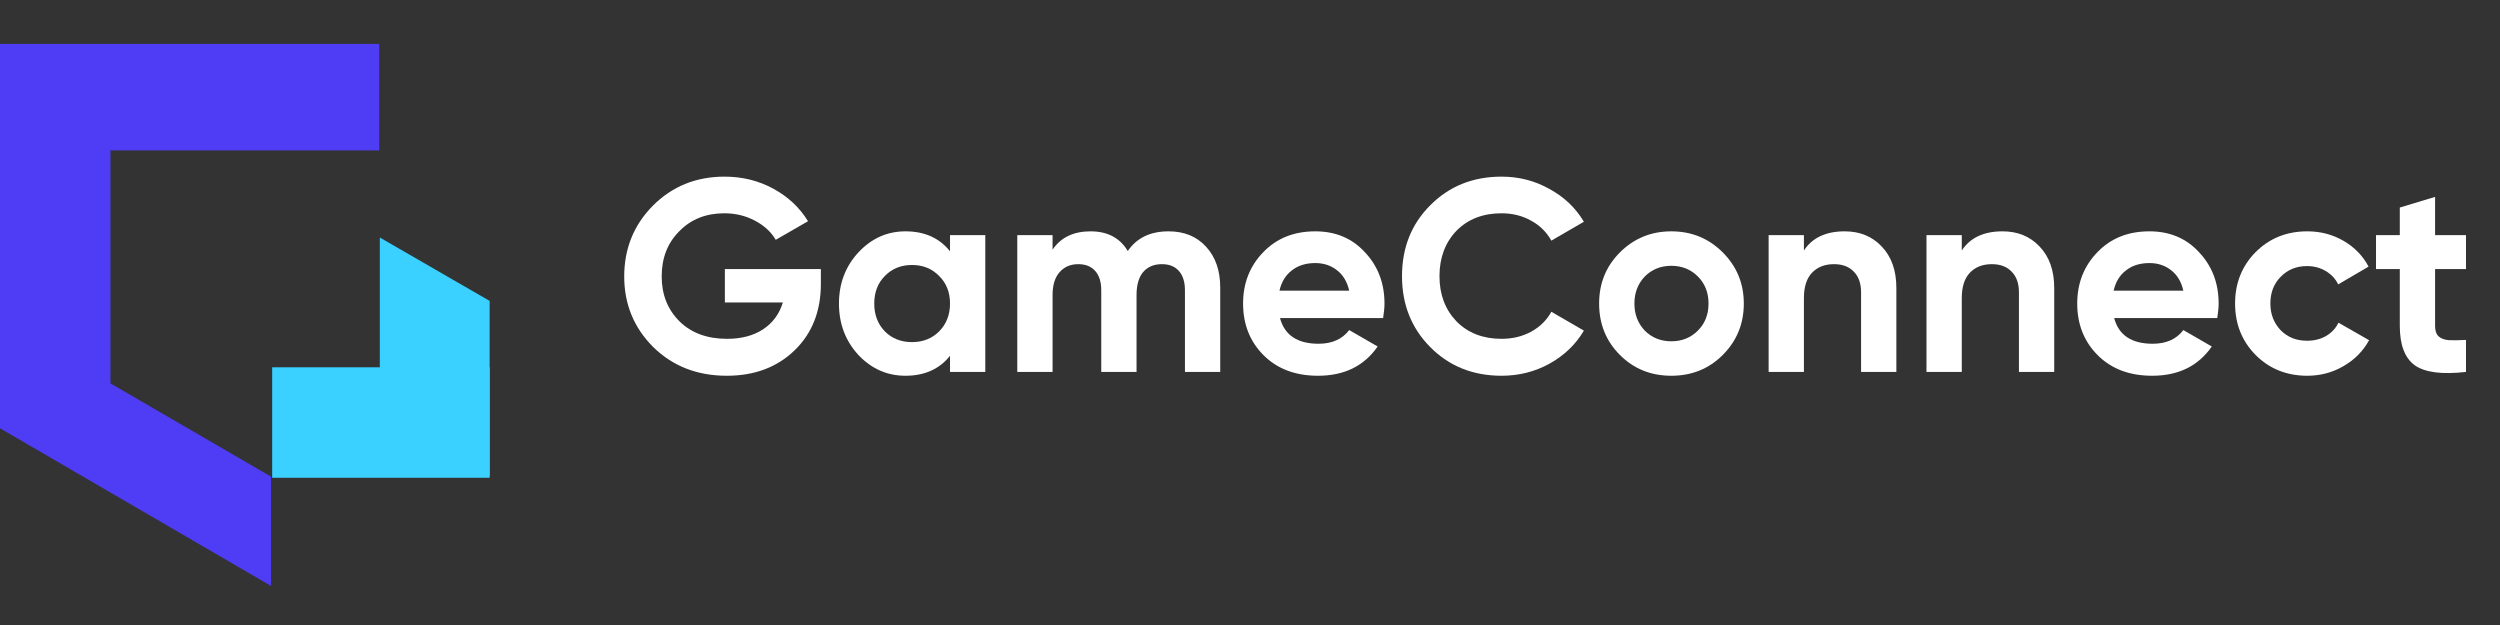 <svg width="512" height="128" viewBox="0 0 512 128" fill="none" xmlns="http://www.w3.org/2000/svg">
<rect x="0" y="0" width="512" height="128" fill="#333333" stroke="none"/>
<g clip-path="url(#clip0_1294_5971)">
<path d="M148.453 55.108H168.114V58.133C168.114 63.734 166.322 68.272 162.737 71.745C159.152 75.217 154.521 76.954 148.845 76.954C142.796 76.954 137.773 74.993 133.777 71.072C129.819 67.114 127.84 62.297 127.84 56.621C127.84 50.907 129.8 46.071 133.721 42.113C137.68 38.154 142.572 36.175 148.397 36.175C152.019 36.175 155.343 36.997 158.368 38.64C161.393 40.283 163.764 42.505 165.482 45.306L158.872 49.115C157.938 47.509 156.519 46.202 154.615 45.194C152.71 44.185 150.619 43.681 148.341 43.681C144.57 43.681 141.489 44.914 139.099 47.378C136.709 49.768 135.514 52.849 135.514 56.621C135.514 60.318 136.727 63.38 139.155 65.807C141.582 68.197 144.831 69.392 148.901 69.392C151.851 69.392 154.316 68.738 156.295 67.431C158.274 66.124 159.619 64.295 160.328 61.942H148.453V55.108Z" fill="white"/>
<path d="M194.562 51.467V48.162H201.788V76.17H194.562V72.865C192.396 75.591 189.353 76.954 185.432 76.954C181.697 76.954 178.486 75.535 175.797 72.697C173.146 69.821 171.82 66.311 171.82 62.166C171.82 58.058 173.146 54.567 175.797 51.691C178.486 48.816 181.697 47.378 185.432 47.378C189.353 47.378 192.396 48.741 194.562 51.467ZM181.23 67.879C182.687 69.336 184.535 70.064 186.776 70.064C189.016 70.064 190.865 69.336 192.321 67.879C193.815 66.386 194.562 64.481 194.562 62.166C194.562 59.851 193.815 57.965 192.321 56.509C190.865 55.015 189.016 54.268 186.776 54.268C184.535 54.268 182.687 55.015 181.23 56.509C179.774 57.965 179.046 59.851 179.046 62.166C179.046 64.481 179.774 66.386 181.23 67.879Z" fill="white"/>
<path d="M239.316 47.378C242.528 47.378 245.086 48.424 246.99 50.515C248.932 52.606 249.903 55.407 249.903 58.917V76.17H242.677V59.421C242.677 57.741 242.266 56.434 241.445 55.5C240.623 54.567 239.466 54.1 237.972 54.1C236.329 54.1 235.04 54.641 234.107 55.724C233.211 56.807 232.763 58.376 232.763 60.43V76.17H225.537V59.421C225.537 57.741 225.126 56.434 224.304 55.5C223.483 54.567 222.325 54.1 220.831 54.1C219.226 54.1 217.937 54.66 216.966 55.78C216.033 56.863 215.566 58.413 215.566 60.43V76.17H208.34V48.162H215.566V51.131C217.246 48.629 219.842 47.378 223.352 47.378C226.825 47.378 229.364 48.723 230.97 51.411C232.8 48.723 235.582 47.378 239.316 47.378Z" fill="white"/>
<path d="M283.263 65.135H262.146C263.079 68.645 265.712 70.4 270.044 70.4C272.807 70.4 274.898 69.467 276.317 67.599L282.143 70.96C279.379 74.956 275.309 76.954 269.932 76.954C265.301 76.954 261.585 75.553 258.785 72.753C255.984 69.952 254.584 66.423 254.584 62.166C254.584 57.984 255.965 54.473 258.729 51.635C261.455 48.797 265.002 47.378 269.372 47.378C273.517 47.378 276.896 48.797 279.51 51.635C282.199 54.473 283.543 57.984 283.543 62.166C283.543 62.95 283.45 63.94 283.263 65.135ZM262.034 59.533H276.317C275.907 57.703 275.066 56.303 273.797 55.332C272.564 54.361 271.089 53.876 269.372 53.876C267.43 53.876 265.824 54.38 264.554 55.388C263.285 56.359 262.444 57.741 262.034 59.533Z" fill="white"/>
<path d="M307.52 76.954C301.658 76.954 296.784 74.993 292.901 71.072C289.054 67.189 287.131 62.353 287.131 56.565C287.131 50.739 289.054 45.903 292.901 42.057C296.784 38.136 301.658 36.175 307.52 36.175C311.068 36.175 314.336 37.016 317.323 38.696C320.348 40.339 322.7 42.58 324.381 45.418L317.715 49.283C316.744 47.528 315.363 46.165 313.57 45.194C311.778 44.185 309.761 43.681 307.52 43.681C303.712 43.681 300.631 44.876 298.278 47.266C295.963 49.694 294.805 52.793 294.805 56.565C294.805 60.299 295.963 63.38 298.278 65.807C300.631 68.197 303.712 69.392 307.52 69.392C309.761 69.392 311.778 68.906 313.57 67.936C315.4 66.927 316.782 65.564 317.715 63.846L324.381 67.712C322.7 70.55 320.348 72.809 317.323 74.489C314.336 76.132 311.068 76.954 307.52 76.954Z" fill="white"/>
<path d="M352.82 72.697C349.982 75.535 346.471 76.954 342.289 76.954C338.106 76.954 334.596 75.535 331.758 72.697C328.92 69.859 327.501 66.349 327.501 62.166C327.501 58.021 328.92 54.529 331.758 51.691C334.634 48.816 338.144 47.378 342.289 47.378C346.434 47.378 349.944 48.816 352.82 51.691C355.695 54.567 357.133 58.058 357.133 62.166C357.133 66.311 355.695 69.821 352.82 72.697ZM336.855 67.712C338.312 69.168 340.123 69.896 342.289 69.896C344.455 69.896 346.266 69.168 347.722 67.712C349.179 66.255 349.907 64.407 349.907 62.166C349.907 59.925 349.179 58.077 347.722 56.621C346.266 55.164 344.455 54.436 342.289 54.436C340.123 54.436 338.312 55.164 336.855 56.621C335.436 58.114 334.727 59.963 334.727 62.166C334.727 64.369 335.436 66.218 336.855 67.712Z" fill="white"/>
<path d="M377.788 47.378C380.888 47.378 383.408 48.405 385.35 50.459C387.367 52.55 388.375 55.388 388.375 58.973V76.17H381.149V59.869C381.149 58.04 380.645 56.621 379.637 55.612C378.666 54.604 377.321 54.1 375.604 54.1C373.699 54.1 372.187 54.697 371.066 55.892C369.983 57.05 369.442 58.768 369.442 61.046V76.17H362.216V48.162H369.442V51.299C371.16 48.685 373.942 47.378 377.788 47.378Z" fill="white"/>
<path d="M410.117 47.378C413.216 47.378 415.737 48.405 417.679 50.459C419.695 52.55 420.704 55.388 420.704 58.973V76.17H413.478V59.869C413.478 58.04 412.974 56.621 411.965 55.612C410.994 54.604 409.65 54.1 407.932 54.1C406.028 54.1 404.515 54.697 403.395 55.892C402.312 57.05 401.771 58.768 401.771 61.046V76.17H394.545V48.162H401.771V51.299C403.488 48.685 406.27 47.378 410.117 47.378Z" fill="white"/>
<path d="M454.097 65.135H432.979C433.913 68.645 436.545 70.4 440.877 70.4C443.64 70.4 445.732 69.467 447.151 67.599L452.976 70.96C450.213 74.956 446.142 76.954 440.765 76.954C436.135 76.954 432.419 75.553 429.618 72.753C426.817 69.952 425.417 66.423 425.417 62.166C425.417 57.984 426.799 54.473 429.562 51.635C432.288 48.797 435.836 47.378 440.205 47.378C444.35 47.378 447.73 48.797 450.344 51.635C453.032 54.473 454.377 57.984 454.377 62.166C454.377 62.95 454.283 63.94 454.097 65.135ZM432.867 59.533H447.151C446.74 57.703 445.9 56.303 444.63 55.332C443.398 54.361 441.923 53.876 440.205 53.876C438.263 53.876 436.657 54.38 435.388 55.388C434.118 56.359 433.278 57.741 432.867 59.533Z" fill="white"/>
<path d="M472.534 76.954C468.314 76.954 464.785 75.535 461.947 72.697C459.146 69.859 457.746 66.349 457.746 62.166C457.746 57.984 459.146 54.473 461.947 51.635C464.785 48.797 468.314 47.378 472.534 47.378C475.26 47.378 477.743 48.032 479.984 49.339C482.224 50.646 483.923 52.401 485.081 54.604L478.863 58.245C478.303 57.087 477.444 56.172 476.287 55.5C475.166 54.828 473.897 54.492 472.478 54.492C470.312 54.492 468.519 55.22 467.1 56.677C465.681 58.096 464.972 59.925 464.972 62.166C464.972 64.332 465.681 66.162 467.1 67.656C468.519 69.075 470.312 69.784 472.478 69.784C473.934 69.784 475.222 69.467 476.343 68.832C477.5 68.16 478.359 67.245 478.919 66.087L485.193 69.672C483.961 71.913 482.205 73.686 479.928 74.993C477.687 76.3 475.222 76.954 472.534 76.954Z" fill="white"/>
<path d="M505.035 48.162V55.108H498.705V66.759C498.705 67.73 498.948 68.44 499.433 68.888C499.919 69.336 500.628 69.597 501.562 69.672C502.495 69.709 503.653 69.691 505.035 69.616V76.17C500.143 76.73 496.651 76.282 494.56 74.825C492.506 73.332 491.479 70.643 491.479 66.759V55.108H486.606V48.162H491.479V42.505L498.705 40.32V48.162H505.035Z" fill="white"/>
<path d="M77.652 30.799V9H-0.001V87.713L55.499 120V97.612L22.624 78.522V30.799H77.652Z" fill="#4F3CF5"/>
<path d="M55.74 75.222L55.74 97.846L100.281 97.846L100.281 75.222L55.74 75.222Z" fill="#3AD0FF"/>
<path fill-rule="evenodd" clip-rule="evenodd" d="M77.789 48.643V97.498H100.276V61.626L77.789 48.643Z" fill="#3AD0FF"/>
</g>
<defs>
<clipPath id="clip0_1294_5971">
<rect width="512" height="128" fill="white"/>
</clipPath>
</defs>
</svg>
